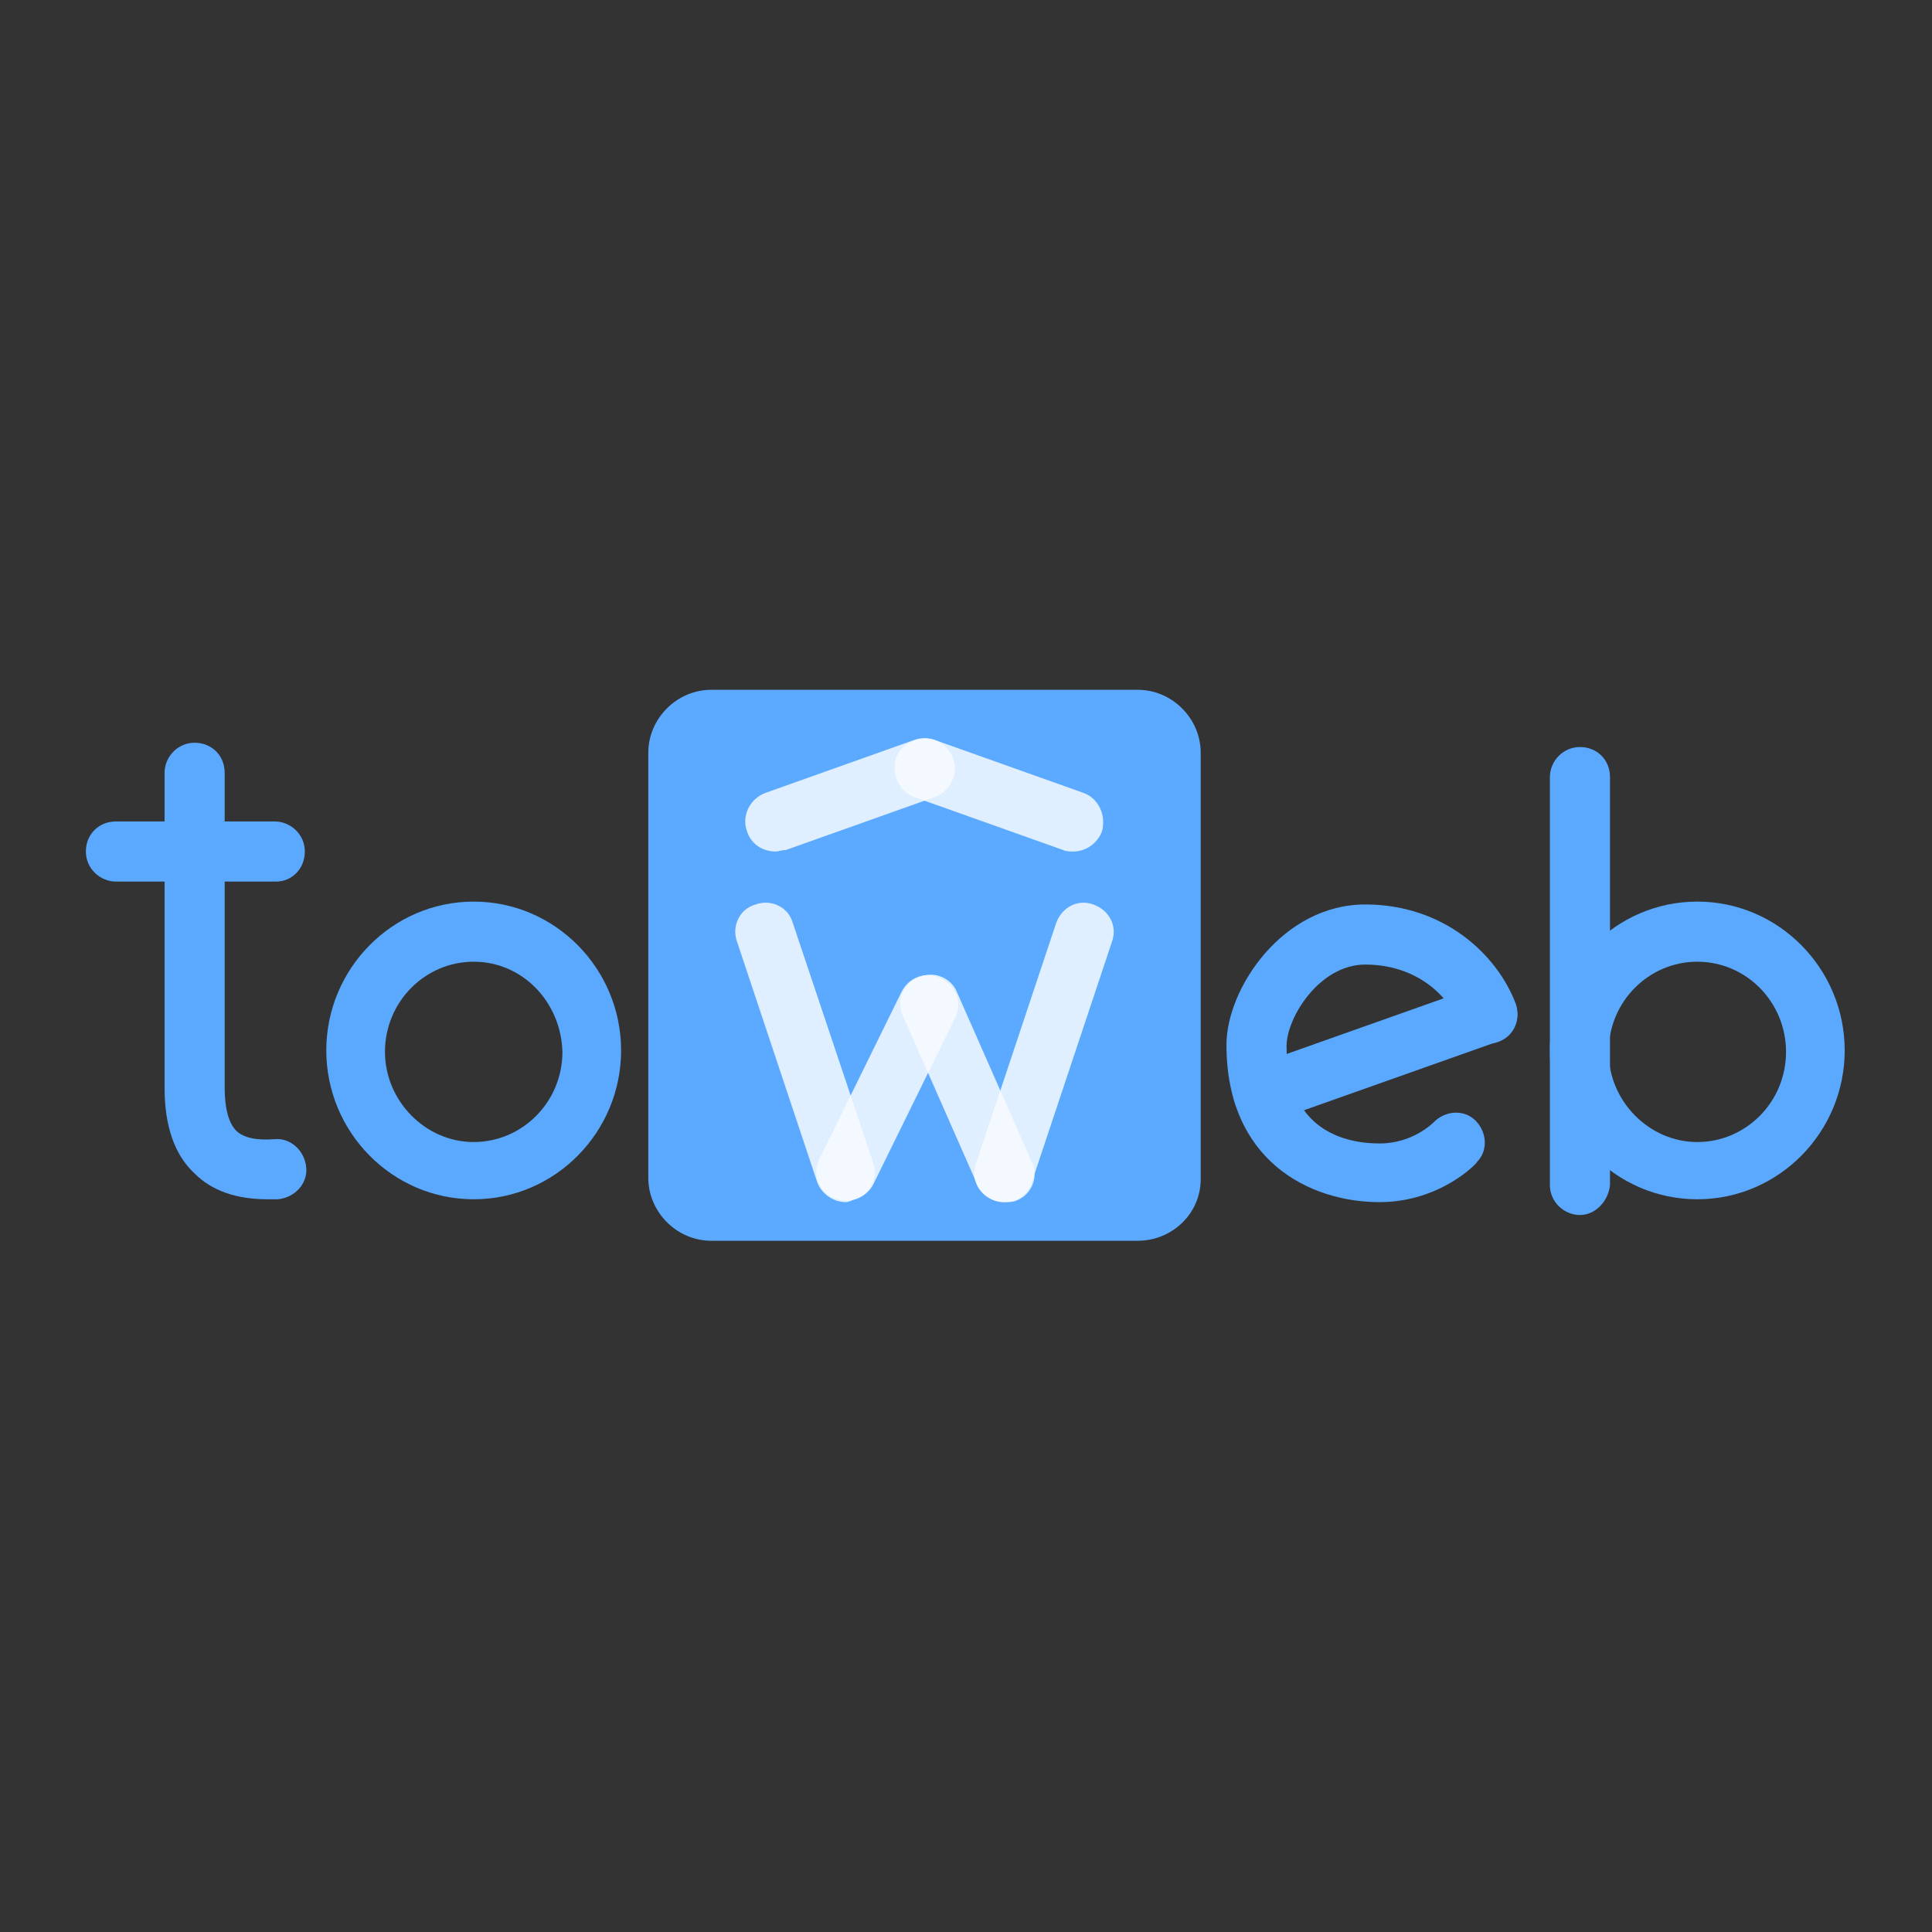 <?xml version="1.0" encoding="utf-8"?>
<!-- Generator: Adobe Illustrator 26.0.3, SVG Export Plug-In . SVG Version: 6.00 Build 0)  -->
<svg version="1.1" id="Layer_1" xmlns="http://www.w3.org/2000/svg" xmlns:xlink="http://www.w3.org/1999/xlink" x="0px" y="0px"
	 viewBox="0 0 135 135" style="enable-background:new 0 0 135 135;" xml:space="preserve">
<rect x="0" y="0" width="135" height="135" fill="#333333" stroke="none"/>
<style type="text/css">
	.st0{fill:#5BAAFF;}
	.st1{fill:#5AA9FF;}
	.st2{opacity:0.84;fill:#F9FCFF;}
	.st3{display:none;fill:none;stroke:#222222;stroke-width:4.15;stroke-miterlimit:10;}
	.st4{display:none;fill:none;stroke:#EE4A9A;stroke-width:4.15;stroke-linecap:round;stroke-linejoin:round;stroke-miterlimit:10;}
	.st5{display:none;fill:none;stroke:#222222;stroke-width:4.15;stroke-linecap:round;stroke-linejoin:round;stroke-miterlimit:10;}
	.st6{display:none;fill:none;stroke:#231F20;stroke-width:4.15;stroke-linecap:round;stroke-linejoin:round;stroke-miterlimit:10;}
	.st7{display:none;fill:none;stroke:#5ABA47;stroke-width:4.15;stroke-linecap:round;stroke-linejoin:round;stroke-miterlimit:10;}
	.st8{display:none;fill:none;stroke:#EE4A9A;stroke-miterlimit:10;}
</style>
<g>
	<path class="st0" d="M79.5,86.7H49.7c-2.4,0-4.4-2-4.4-4.4V52.6c0-2.4,2-4.4,4.4-4.4h29.8c2.4,0,4.4,2,4.4,4.4v29.8
		C83.9,84.8,81.9,86.7,79.5,86.7z"/>
	<path class="st1" d="M33.1,83.8c-5.7,0-10.3-4.7-10.3-10.4S27.4,63,33.1,63s10.3,4.7,10.3,10.4S38.8,83.8,33.1,83.8z M33.1,67.2
		c-3.4,0-6.2,2.8-6.2,6.3c0,3.4,2.8,6.3,6.2,6.3s6.2-2.8,6.2-6.3C39.2,70,36.5,67.2,33.1,67.2z"/>
	<path class="st1" d="M118.6,83.8c-5.7,0-10.3-4.7-10.3-10.4S112.9,63,118.6,63c5.7,0,10.3,4.7,10.3,10.4S124.3,83.8,118.6,83.8z
		 M118.6,67.2c-3.4,0-6.2,2.8-6.2,6.3c0,3.4,2.8,6.3,6.2,6.3c3.4,0,6.2-2.8,6.2-6.3C124.8,70,122,67.2,118.6,67.2z"/>
	<path class="st1" d="M110.4,84.9c-1.1,0-2.1-0.9-2.1-2.1V54.3c0-1.1,0.9-2.1,2.1-2.1s2.1,0.9,2.1,2.1v28.5
		C112.4,83.9,111.5,84.9,110.4,84.9z"/>
	<path class="st2" d="M54.2,59.5c-0.9,0-1.7-0.5-2-1.4c-0.4-1.1,0.2-2.3,1.3-2.7l10.4-3.7c1.1-0.4,2.3,0.2,2.7,1.3
		c0.4,1.1-0.2,2.3-1.3,2.7l-10.4,3.7C54.6,59.4,54.4,59.5,54.2,59.5z"/>
	<path class="st2" d="M75,59.5c-0.2,0-0.5,0-0.7-0.1l-10.4-3.7c-1.1-0.4-1.6-1.6-1.3-2.7c0.4-1.1,1.6-1.6,2.7-1.3l10.4,3.7
		c1.1,0.4,1.6,1.6,1.3,2.7C76.7,58.9,75.9,59.5,75,59.5z"/>
	<path class="st1" d="M19.3,61.6H8.1c-1.1,0-2.1-0.9-2.1-2.1s0.9-2.1,2.1-2.1h11.1c1.1,0,2.1,0.9,2.1,2.1S20.4,61.6,19.3,61.6z"/>
	<path class="st1" d="M18.7,83.8c-2.2,0-3.9-0.6-5.1-1.8c-1.4-1.3-2.1-3.3-2.1-6v-22c0-1.1,0.9-2.1,2.1-2.1s2.1,0.9,2.1,2.1v22
		c0,1.5,0.3,2.5,0.8,3c0.5,0.5,1.4,0.7,2.7,0.6c1.1-0.1,2.1,0.8,2.2,2c0.1,1.1-0.8,2.1-2,2.2C19.1,83.8,18.9,83.8,18.7,83.8z"/>
	<path class="st1" d="M88.2,78.5c-0.9,0-1.6-0.6-1.9-1.4c-0.4-1.1,0.1-2.2,1.2-2.6l15.8-5.6c1.1-0.4,2.3,0.2,2.6,1.3
		c0.4,1.1-0.2,2.3-1.3,2.6l-15.8,5.6C88.7,78.4,88.4,78.5,88.2,78.5z"/>
	<path class="st2" d="M59.1,84c-0.9,0-1.7-0.6-2-1.4l-5.6-16.8c-0.4-1.1,0.2-2.3,1.3-2.6c1.1-0.4,2.3,0.2,2.6,1.3L61,81.2
		c0.4,1.1-0.2,2.3-1.3,2.6C59.5,83.9,59.3,84,59.1,84z"/>
	<path class="st2" d="M70.2,84c-0.2,0-0.4,0-0.7-0.1c-1.1-0.4-1.7-1.5-1.3-2.6l5.6-16.8c0.4-1.1,1.5-1.7,2.6-1.3
		c1.1,0.4,1.7,1.5,1.3,2.6l-5.6,16.8C71.8,83.5,71,84,70.2,84z"/>
	<path class="st2" d="M59.1,83.9c-0.3,0-0.6-0.1-0.9-0.2c-1-0.5-1.5-1.7-0.9-2.8L63,69.3c0.5-1,1.7-1.5,2.8-0.9
		c1,0.5,1.5,1.7,0.9,2.8L61,82.8C60.6,83.5,59.9,83.9,59.1,83.9z"/>
	<path class="st2" d="M70.2,84c-0.8,0-1.6-0.5-1.9-1.2L63.1,71c-0.5-1,0-2.3,1.1-2.7c1-0.5,2.3,0,2.7,1.1l5.2,11.8
		c0.5,1,0,2.3-1.1,2.7C70.8,84,70.5,84,70.2,84z"/>
	<path class="st1" d="M96.4,84c-4.9,0-10.7-2.9-10.7-11c0-3.9,3.9-9.8,9.7-9.8c5.5,0,9.2,3.5,10.5,6.9c0.4,1.1-0.1,2.3-1.2,2.7
		c-1.1,0.4-2.3-0.1-2.7-1.2c-0.8-2.1-3.1-4.2-6.6-4.2c-3.2,0-5.5,3.7-5.5,5.7c0,5.9,4.1,6.8,6.5,6.8c2.3,0,3.7-1.4,3.8-1.5
		c0.8-0.8,2.1-0.9,2.9-0.1c0.8,0.8,0.9,2.1,0.1,2.9C103.2,81.3,100.6,84,96.4,84z"/>
</g>
<ellipse class="st3" cx="33.9" cy="175.6" rx="8.2" ry="8.3"/>
<ellipse class="st3" cx="119.5" cy="175.6" rx="8.2" ry="8.3"/>
<line class="st4" x1="110.9" y1="156.2" x2="110.9" y2="184.8"/>
<line class="st5" x1="55" y1="159.6" x2="65.4" y2="155.9"/>
<line class="st4" x1="75.8" y1="159.6" x2="65.5" y2="155.9"/>
<line class="st5" x1="9" y1="161.7" x2="20.1" y2="161.7"/>
<path class="st5" d="M14.4,156.3v22c0,3.8,1.6,5.9,5.7,5.7"/>
<line class="st5" x1="104.9" y1="173.1" x2="89.1" y2="178.7"/>
<line class="st4" x1="54.3" y1="167.3" x2="59.9" y2="184.1"/>
<line class="st4" x1="76.6" y1="167.3" x2="71" y2="184.1"/>
<line class="st6" x1="65.7" y1="172.4" x2="60" y2="184.1"/>
<line class="st7" x1="65.8" y1="172.4" x2="71" y2="184.2"/>
<path class="st4" d="M102.6,182c0,0-2,2.1-5.3,2.1s-8.6-1.6-8.6-8.9c0-2.9,3.1-7.8,7.6-7.8s7.5,2.9,8.6,5.6"/>
<path class="st8" d="M80.3,189H50.6c-2.4,0-4.4-2-4.4-4.4v-29.8c0-2.4,2-4.4,4.4-4.4h29.8c2.4,0,4.4,2,4.4,4.4v29.8
	C84.7,187,82.8,189,80.3,189z"/>
</svg>

